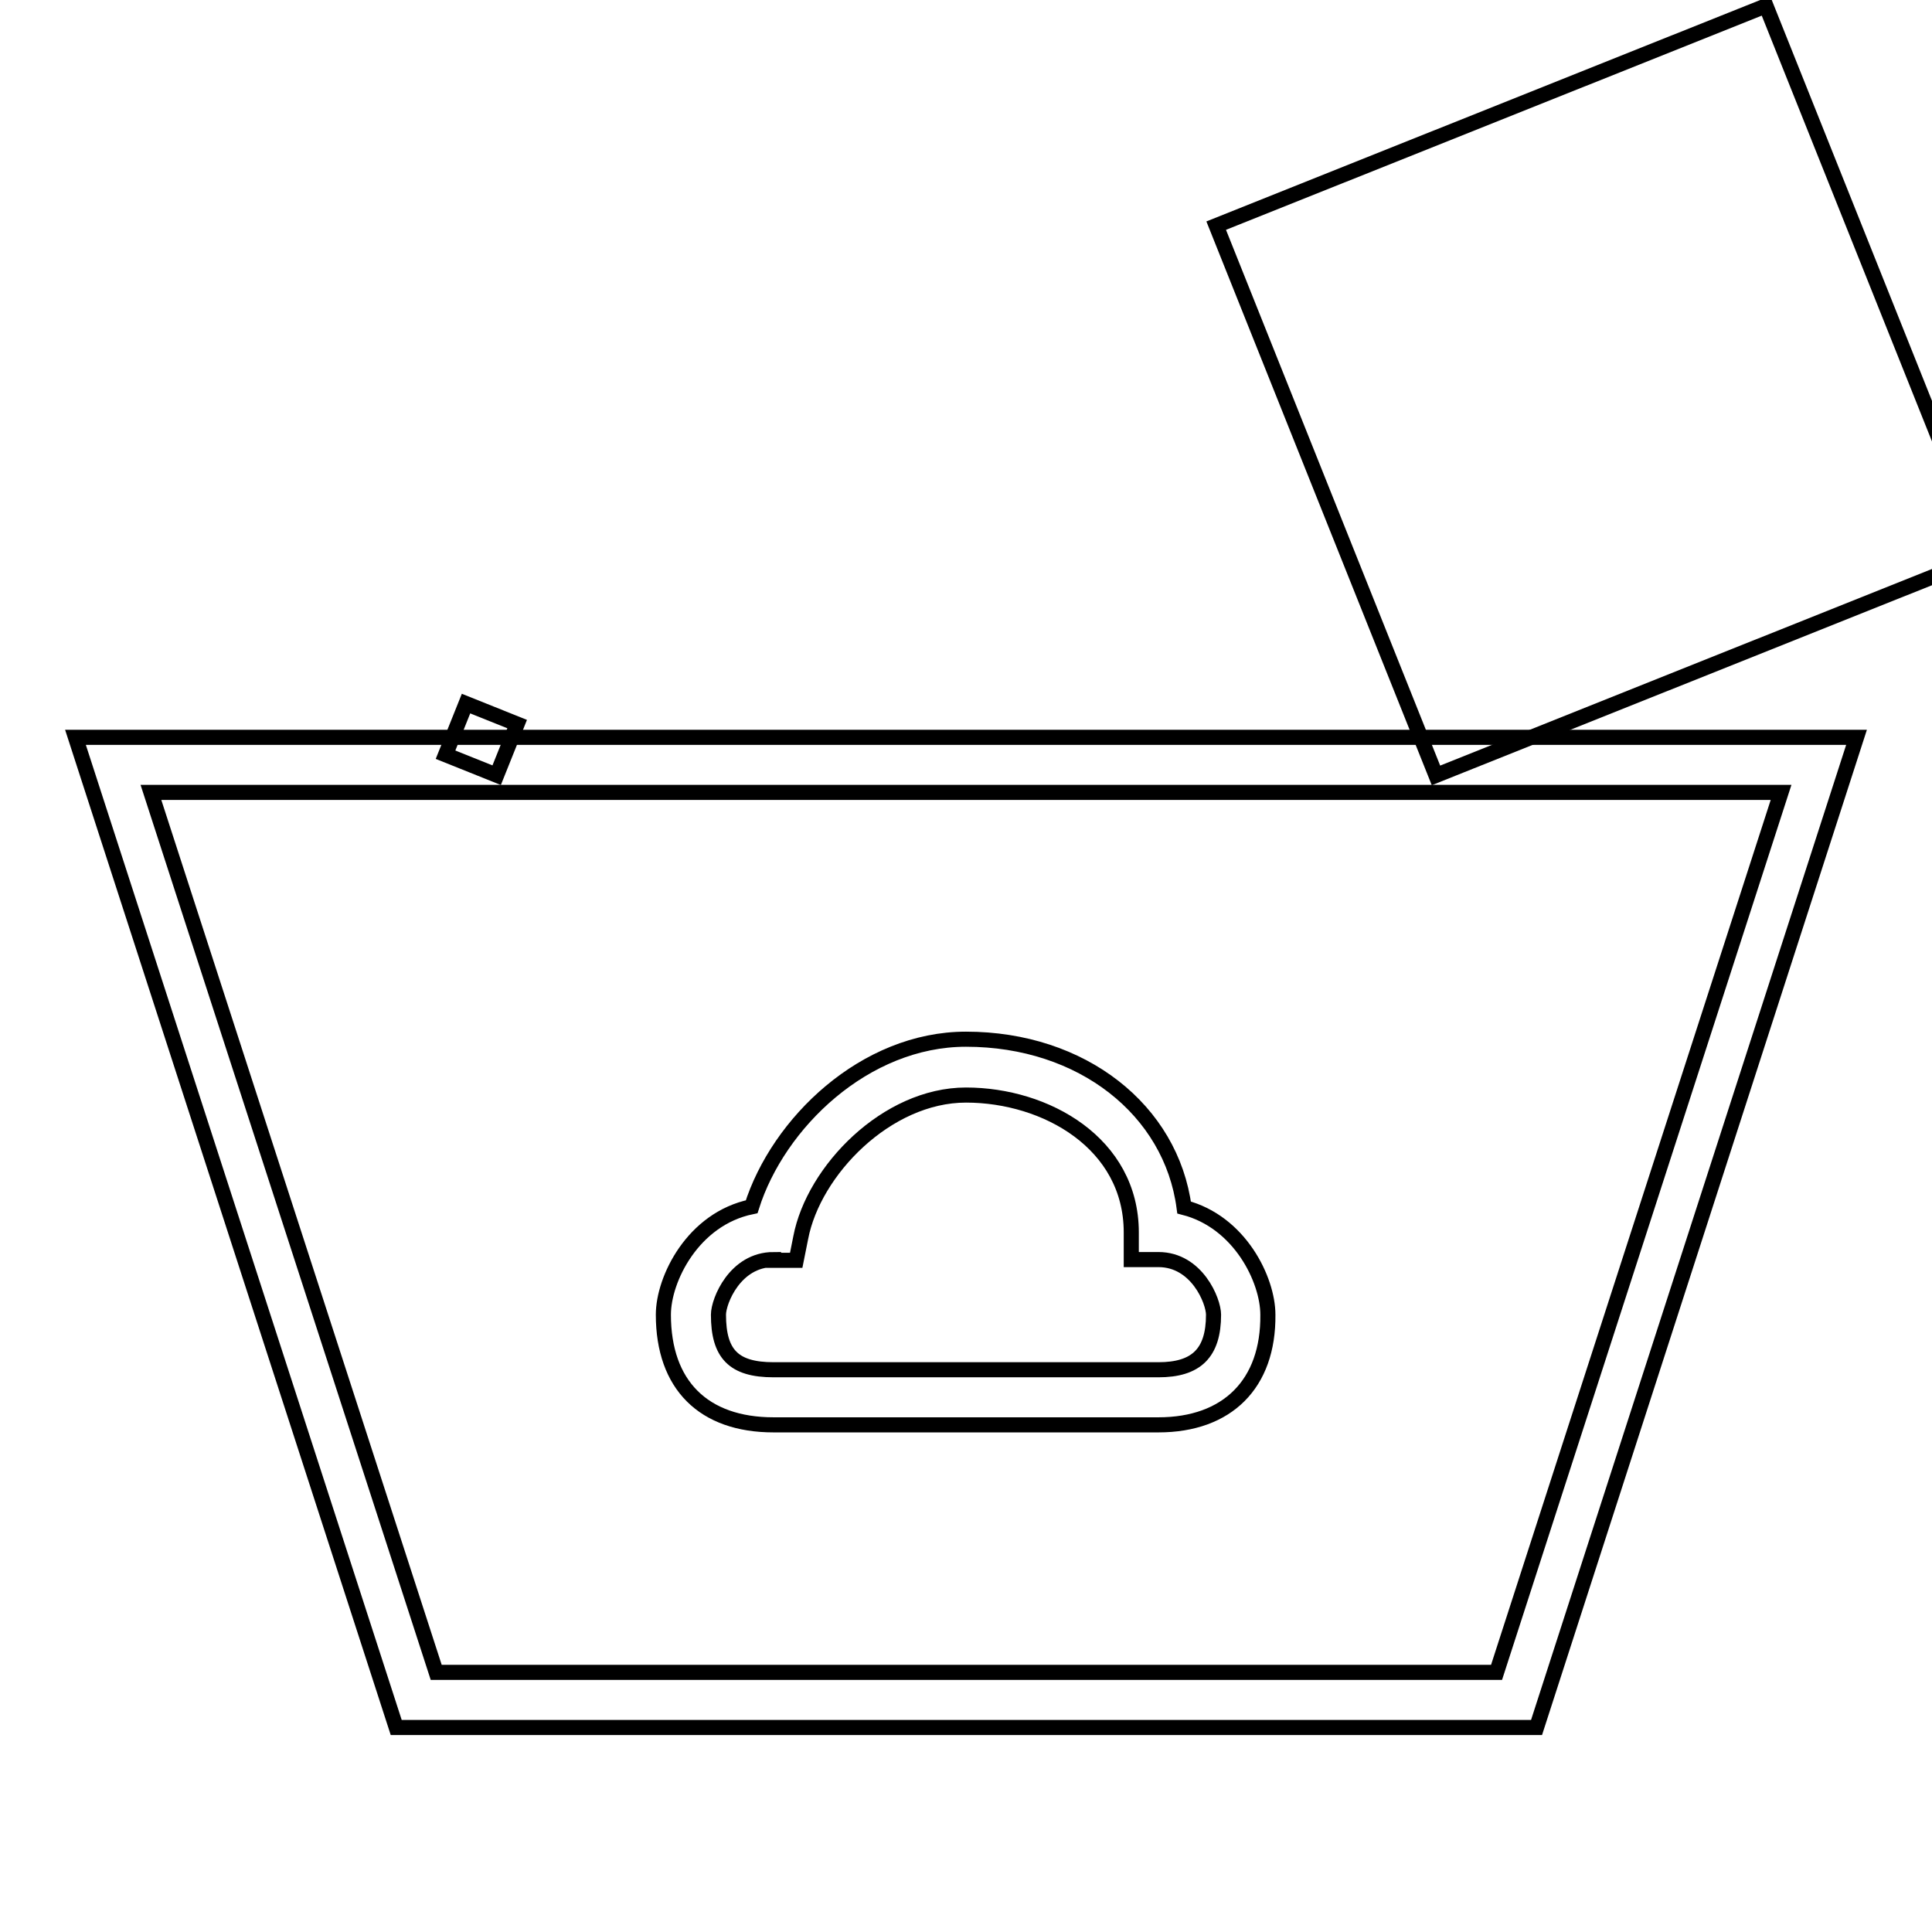<?xml version="1.0" encoding="utf-8"?>
<!-- Svg Vector Icons : http://www.onlinewebfonts.com/icon -->
<!DOCTYPE svg PUBLIC "-//W3C//DTD SVG 1.1//EN" "http://www.w3.org/Graphics/SVG/1.1/DTD/svg11.dtd">
<svg version="1.1" xmlns="http://www.w3.org/2000/svg" xmlns:xlink="http://www.w3.org/1999/xlink" x="0px" y="0px" viewBox="0 0 256 256" enable-background="new 0 0 256 256" xml:space="preserve">
<g> <g> <path stroke-width="2" fill-opacity="0" stroke="#000000"  d="M203.6,228.9H52.5L10,97.7h236L203.6,228.9z M57.8,221.6h140.5L236,105H20L57.8,221.6z"/> </g> <g>   <path stroke-width="2" fill-opacity="0" stroke="#000000"  transform="matrix(-0.928 -0.372 0.372 -0.928 124.309 153.742)" d="M73.3 25.6h7.3v7.3h-7.3z"/> </g> <g>   <path stroke-width="2" fill-opacity="0" stroke="#000000"  transform="matrix(-0.371 -0.928 0.928 -0.371 185.254 255.221)" d="M139.8 61.3h78.5v78.5h-78.5z"/> </g> <g> <path stroke-width="2" fill-opacity="0" stroke="#000000"  d="M153.5,188.8h-51c-9.3,0-14.6-5.3-14.6-14.6c0-4.7,3.9-12.7,11.7-14.3c3.5-11.1,15-22.2,28.4-22.2  c15.4,0,27.2,9.4,28.9,22.3c7.4,1.9,11.1,9.6,11.1,14.2C168.1,183.4,162.6,188.8,153.5,188.8z M102.5,166.9  c-5.1,0-7.3,5.5-7.3,7.3c0,5.2,2,7.3,7.3,7.3h51c5,0,7.3-2.2,7.3-7.3c0-1.8-2.2-7.3-7.3-7.3h-3.6v-3.6c0-11.8-11.3-18.2-21.9-18.2  c-10.5,0-20.2,10-21.9,18.9l-0.6,3H102.5z"/> </g></g>
</svg>